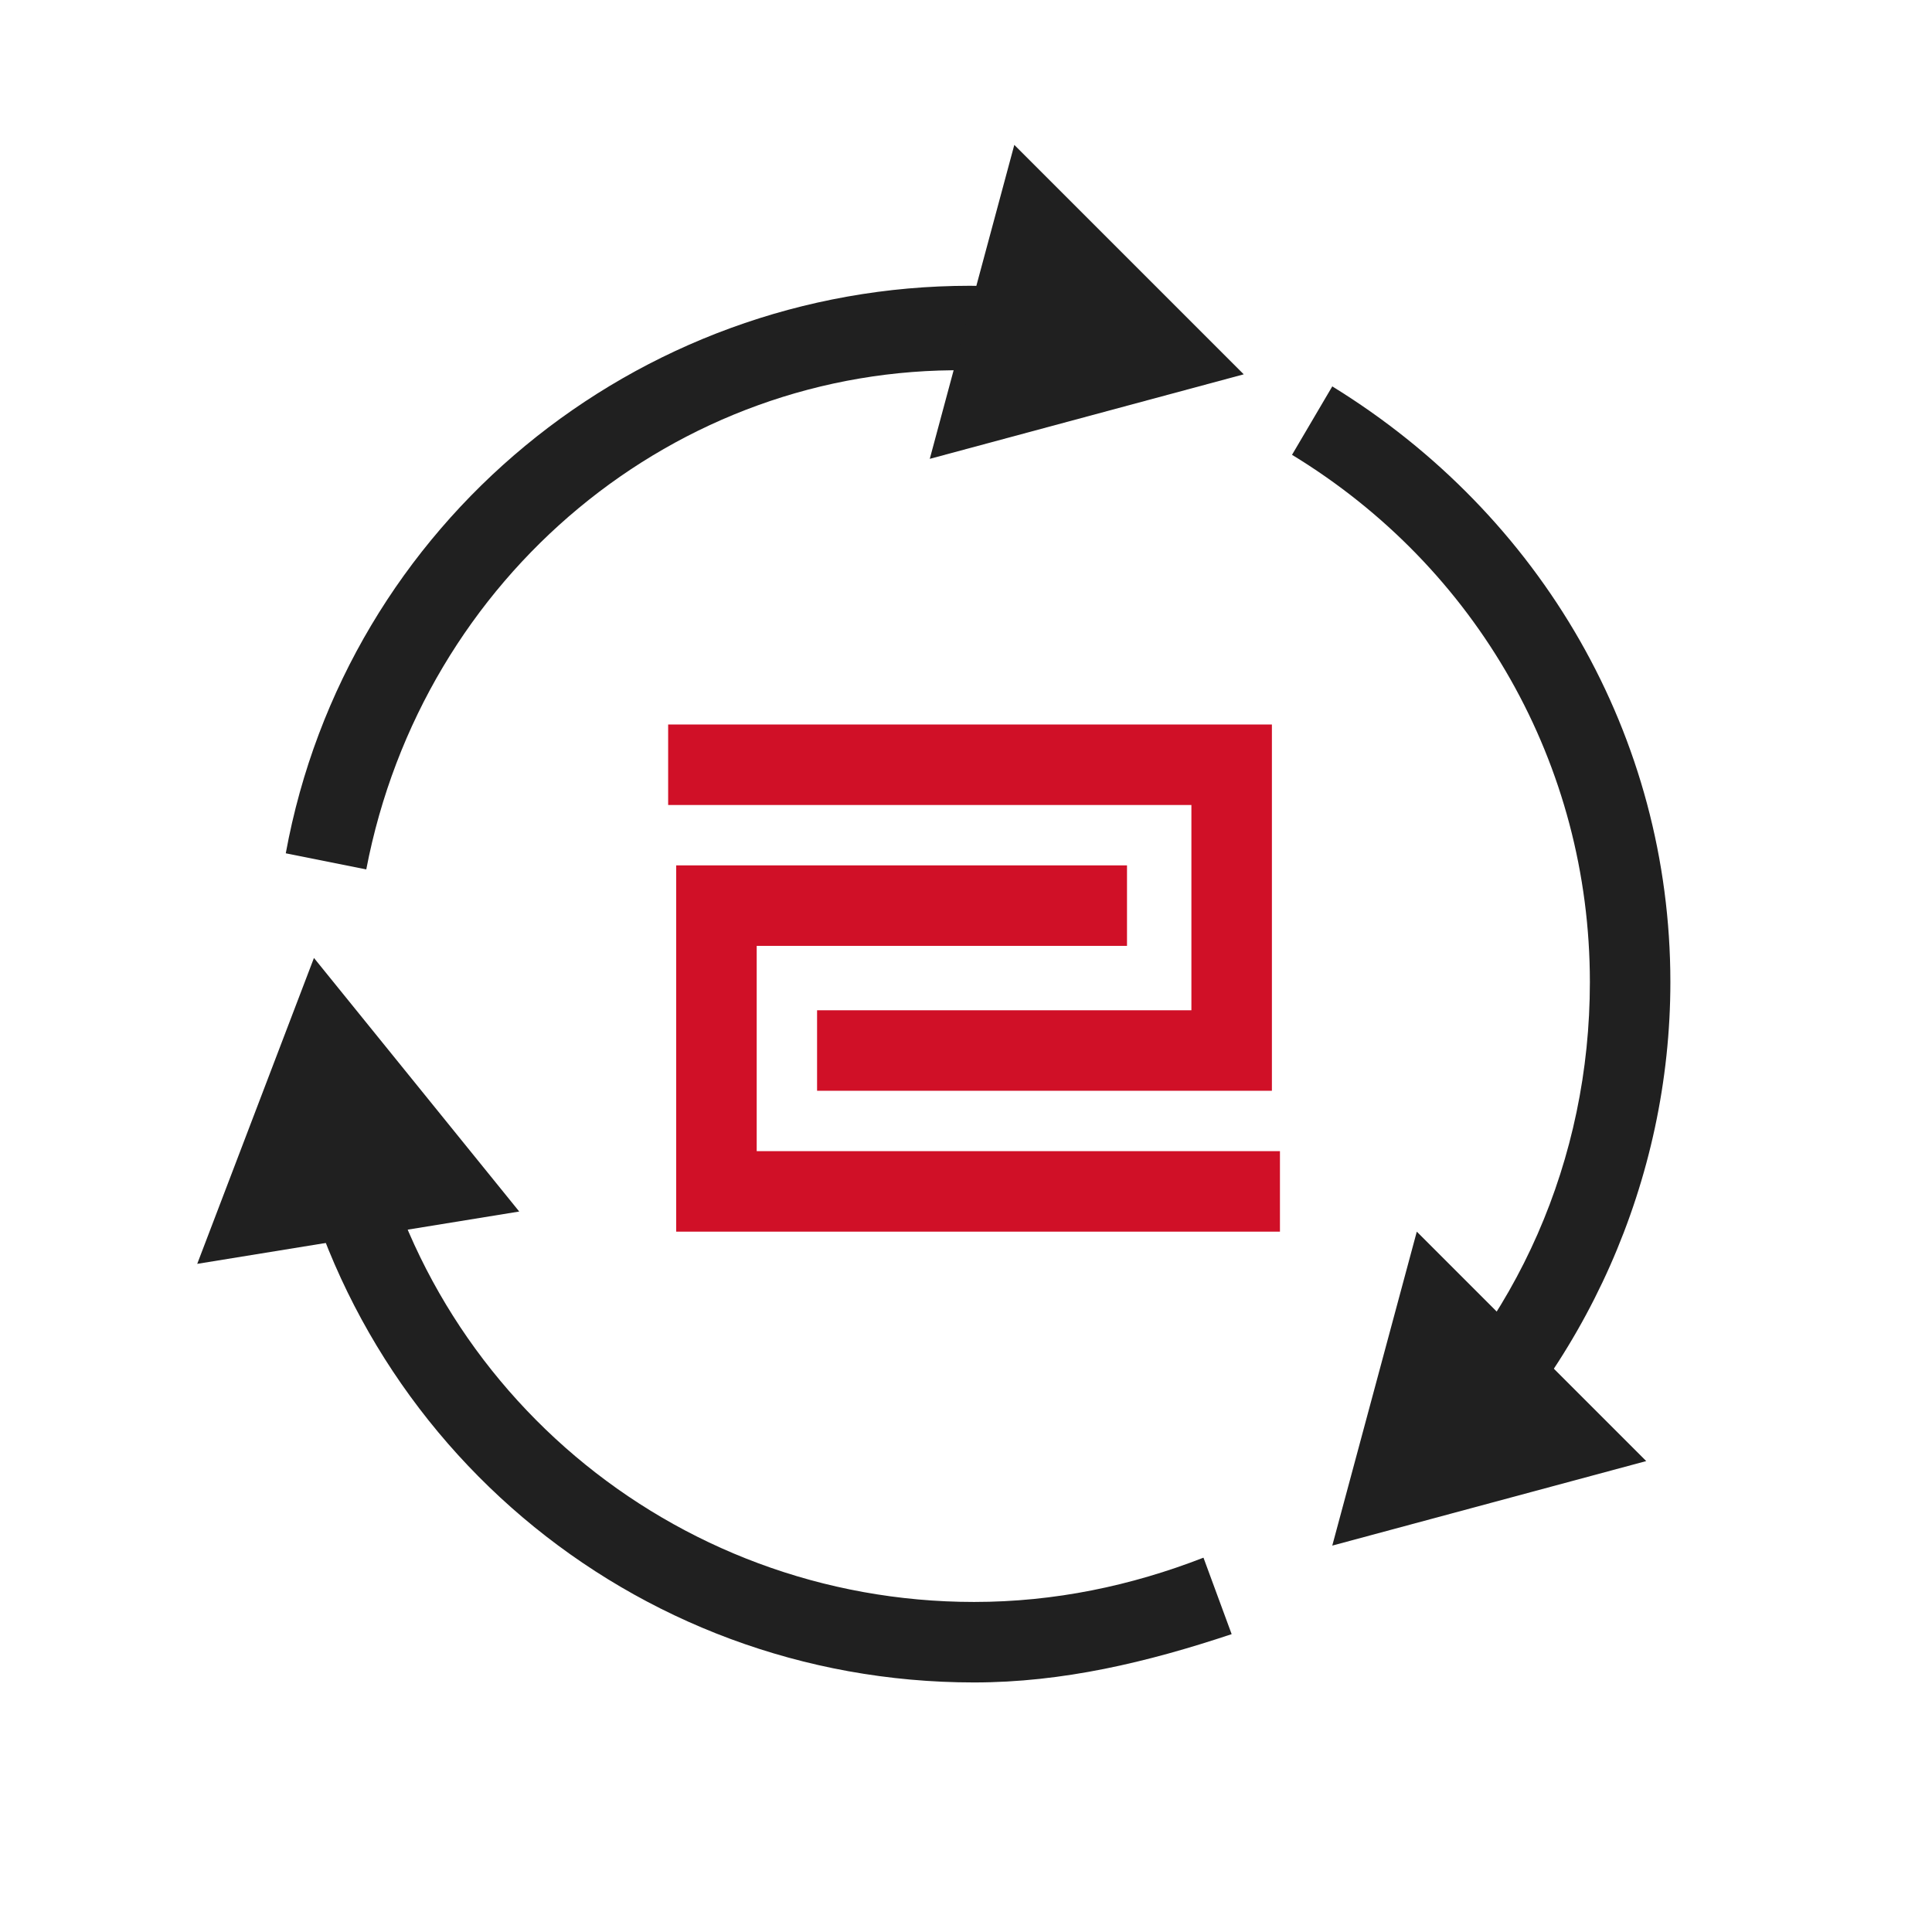 <?xml version="1.0" encoding="utf-8"?>
<!-- Generator: Adobe Illustrator 26.0.0, SVG Export Plug-In . SVG Version: 6.00 Build 0)  -->
<svg version="1.1" id="图层_1" xmlns="http://www.w3.org/2000/svg" xmlns:xlink="http://www.w3.org/1999/xlink" x="0px" y="0px"
	 viewBox="0 0 48 48" style="enable-background:new 0 0 48 48;" xml:space="preserve">
<style type="text/css">
	.st0{fill:#202020;}
	.st1{fill:#D01027;}
	.st2{fill:#E7596A;}
	.st3{fill:#F4A7B1;}
	.st4{fill:#333333;}
	.st5{fill:#E8605D;}
	.st6{fill:#49A64E;}
	.st7{opacity:0.22;fill:#FF290D;}
	.st8{fill:#FFAAA4;}
	.st9{fill:#C44747;}
	.st10{fill:#F4F4F4;}
	.st11{fill:#FFFFFF;}
	.st12{fill:#231815;}
	.st13{fill:#EEEEEE;}
	.st14{fill:#808A96;}
	.st15{fill:#A8C3D3;}
</style>
<g>
	<g>
		<path class="st0" d="M9.1,21.6l-2-0.4c1.5-8.2,8.7-14.1,17-14.1c0.8,0,1.6,0.1,2.3,0.2l-0.3,2c-0.7-0.1-1.4-0.1-2.1-0.1
			C16.8,9.1,10.5,14.3,9.1,21.6z"/>
	</g>
	<g>
		<path class="st0" d="M24.2,41.8c-8.5,0-15.7-6.1-17.1-14.5l2-0.3c1.2,7.4,7.6,12.8,15.1,12.8c2,0,3.9-0.4,5.7-1.1l0.7,1.9
			C28.5,41.3,26.4,41.8,24.2,41.8z"/>
	</g>
	<g>
		<path class="st0" d="M35.8,37.3l-1.3-1.5c3.2-2.9,5-7,5-11.4c0-5.4-2.8-10.3-7.4-13.1l1-1.7c5.2,3.2,8.4,8.7,8.4,14.8
			C41.5,29.3,39.4,34,35.8,37.3z"/>
	</g>
	<polygon class="st0" points="30.9,9.3 25.2,3.6 23.1,11.4 	"/>
	<polygon class="st0" points="33.1,38.4 40.9,36.3 35.2,30.6 	"/>
	<polygon class="st0" points="7.8,23.8 4.9,31.4 12.9,30.1 	"/>
	<g>
		<g>
			<polygon class="st1" points="31.6,27.1 20.3,27.1 20.3,25.1 29.6,25.1 29.6,20 16.6,20 16.6,18 31.6,18 			"/>
		</g>
		<g>
			<polygon class="st1" points="31.8,30.6 16.8,30.6 16.8,21.5 28,21.5 28,23.5 18.8,23.5 18.8,28.6 31.8,28.6 			"/>
		</g>
	</g>
</g>
</svg>
